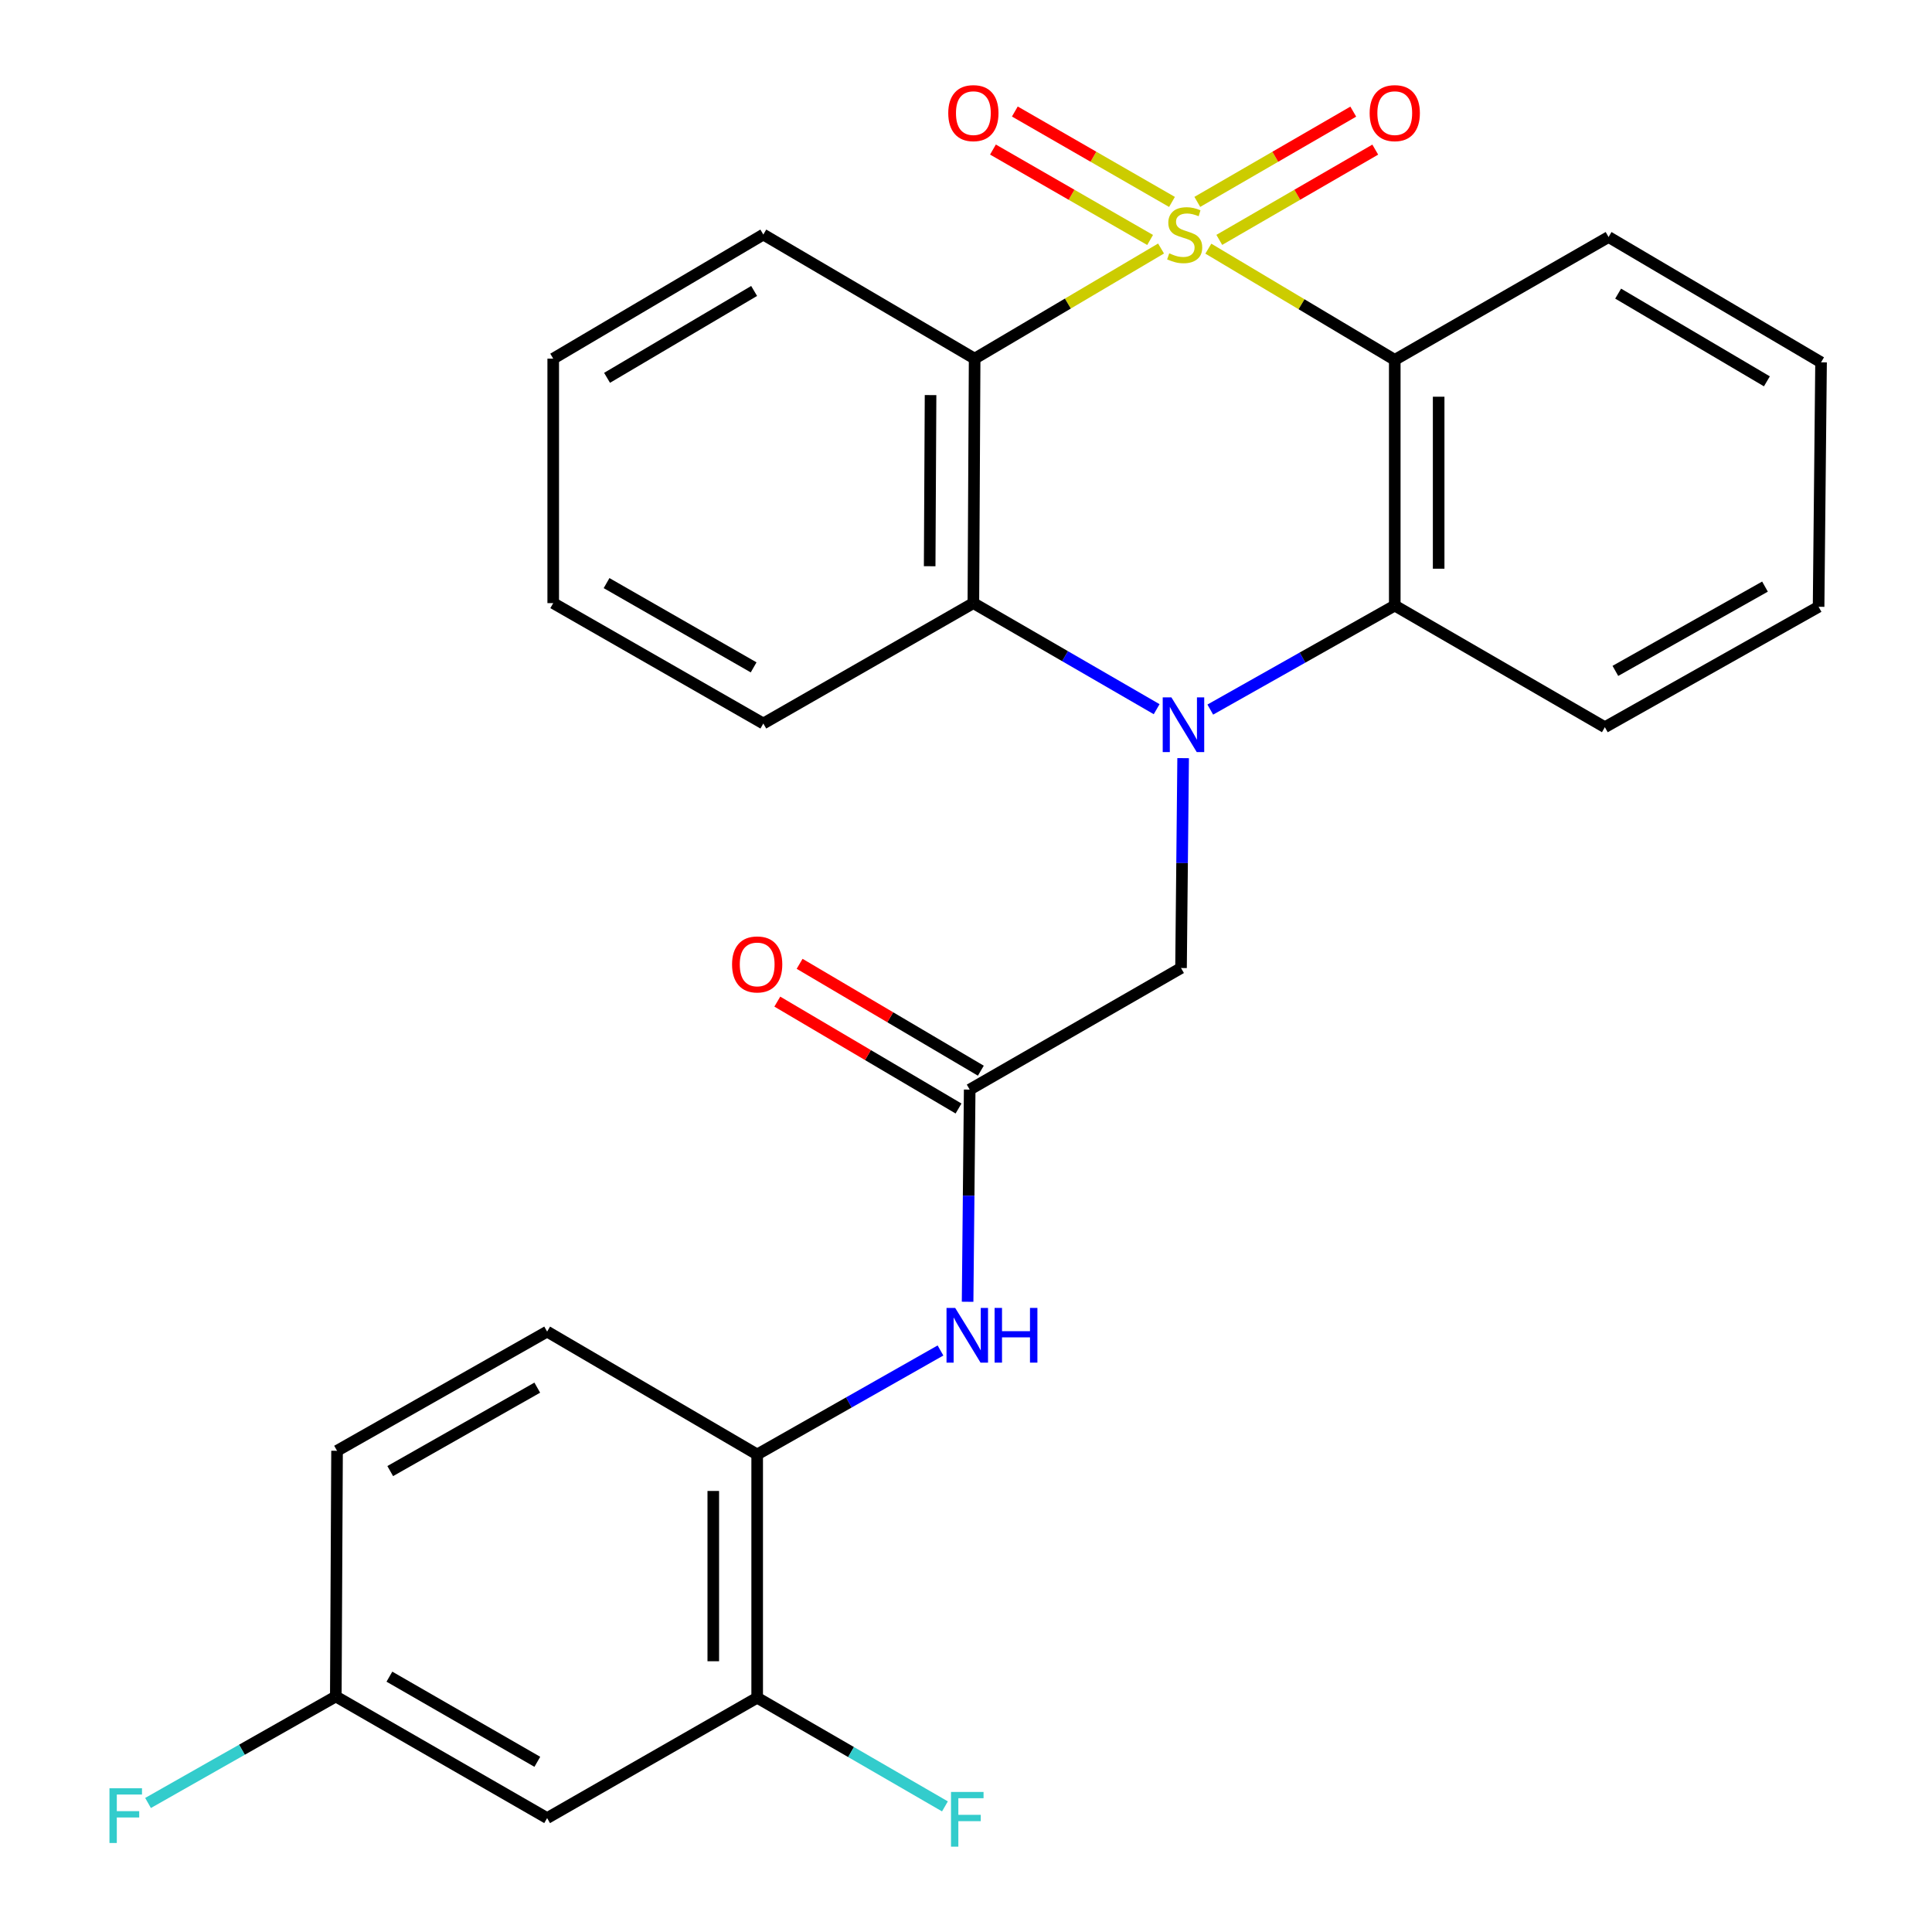 <?xml version='1.0' encoding='iso-8859-1'?>
<svg version='1.1' baseProfile='full'
              xmlns='http://www.w3.org/2000/svg'
                      xmlns:rdkit='http://www.rdkit.org/xml'
                      xmlns:xlink='http://www.w3.org/1999/xlink'
                  xml:space='preserve'
width='1000px' height='1000px' viewBox='0 0 1000 1000'>
<!-- END OF HEADER -->
<rect style='opacity:1.0;fill:#FFFFFF;stroke:none' width='1000' height='1000' x='0' y='0'> </rect>
<path class='bond-1' d='M 600.955,128.632 L 552.713,157.133' style='fill:none;fill-rule:evenodd;stroke:#CCCC00;stroke-width:6px;stroke-linecap:butt;stroke-linejoin:miter;stroke-opacity:1' />
<path class='bond-1' d='M 552.713,157.133 L 504.471,185.634' style='fill:none;fill-rule:evenodd;stroke:#000000;stroke-width:6px;stroke-linecap:butt;stroke-linejoin:miter;stroke-opacity:1' />
<path class='bond-2' d='M 625.438,128.708 L 673.682,157.486' style='fill:none;fill-rule:evenodd;stroke:#CCCC00;stroke-width:6px;stroke-linecap:butt;stroke-linejoin:miter;stroke-opacity:1' />
<path class='bond-2' d='M 673.682,157.486 L 721.926,186.265' style='fill:none;fill-rule:evenodd;stroke:#000000;stroke-width:6px;stroke-linecap:butt;stroke-linejoin:miter;stroke-opacity:1' />
<path class='bond-7' d='M 631.103,124.162 L 671.466,100.801' style='fill:none;fill-rule:evenodd;stroke:#CCCC00;stroke-width:6px;stroke-linecap:butt;stroke-linejoin:miter;stroke-opacity:1' />
<path class='bond-7' d='M 671.466,100.801 L 711.829,77.441' style='fill:none;fill-rule:evenodd;stroke:#FF0000;stroke-width:6px;stroke-linecap:butt;stroke-linejoin:miter;stroke-opacity:1' />
<path class='bond-7' d='M 619.723,104.499 L 660.086,81.138' style='fill:none;fill-rule:evenodd;stroke:#CCCC00;stroke-width:6px;stroke-linecap:butt;stroke-linejoin:miter;stroke-opacity:1' />
<path class='bond-7' d='M 660.086,81.138 L 700.448,57.778' style='fill:none;fill-rule:evenodd;stroke:#FF0000;stroke-width:6px;stroke-linecap:butt;stroke-linejoin:miter;stroke-opacity:1' />
<path class='bond-8' d='M 606.622,104.518 L 565.952,81.118' style='fill:none;fill-rule:evenodd;stroke:#CCCC00;stroke-width:6px;stroke-linecap:butt;stroke-linejoin:miter;stroke-opacity:1' />
<path class='bond-8' d='M 565.952,81.118 L 525.281,57.718' style='fill:none;fill-rule:evenodd;stroke:#FF0000;stroke-width:6px;stroke-linecap:butt;stroke-linejoin:miter;stroke-opacity:1' />
<path class='bond-8' d='M 595.293,124.21 L 554.622,100.81' style='fill:none;fill-rule:evenodd;stroke:#CCCC00;stroke-width:6px;stroke-linecap:butt;stroke-linejoin:miter;stroke-opacity:1' />
<path class='bond-8' d='M 554.622,100.81 L 513.952,77.41' style='fill:none;fill-rule:evenodd;stroke:#FF0000;stroke-width:6px;stroke-linecap:butt;stroke-linejoin:miter;stroke-opacity:1' />
<path class='bond-0' d='M 626.44,367.281 L 674.183,340.36' style='fill:none;fill-rule:evenodd;stroke:#0000FF;stroke-width:6px;stroke-linecap:butt;stroke-linejoin:miter;stroke-opacity:1' />
<path class='bond-0' d='M 674.183,340.36 L 721.926,313.439' style='fill:none;fill-rule:evenodd;stroke:#000000;stroke-width:6px;stroke-linecap:butt;stroke-linejoin:miter;stroke-opacity:1' />
<path class='bond-6' d='M 612.388,392.416 L 611.843,446.73' style='fill:none;fill-rule:evenodd;stroke:#0000FF;stroke-width:6px;stroke-linecap:butt;stroke-linejoin:miter;stroke-opacity:1' />
<path class='bond-6' d='M 611.843,446.73 L 611.299,501.045' style='fill:none;fill-rule:evenodd;stroke:#000000;stroke-width:6px;stroke-linecap:butt;stroke-linejoin:miter;stroke-opacity:1' />
<path class='bond-27' d='M 598.68,367.075 L 551.247,339.626' style='fill:none;fill-rule:evenodd;stroke:#0000FF;stroke-width:6px;stroke-linecap:butt;stroke-linejoin:miter;stroke-opacity:1' />
<path class='bond-27' d='M 551.247,339.626 L 503.815,312.177' style='fill:none;fill-rule:evenodd;stroke:#000000;stroke-width:6px;stroke-linecap:butt;stroke-linejoin:miter;stroke-opacity:1' />
<path class='bond-3' d='M 504.471,185.634 L 503.815,312.177' style='fill:none;fill-rule:evenodd;stroke:#000000;stroke-width:6px;stroke-linecap:butt;stroke-linejoin:miter;stroke-opacity:1' />
<path class='bond-3' d='M 481.654,204.497 L 481.195,293.078' style='fill:none;fill-rule:evenodd;stroke:#000000;stroke-width:6px;stroke-linecap:butt;stroke-linejoin:miter;stroke-opacity:1' />
<path class='bond-16' d='M 504.471,185.634 L 395.093,121.403' style='fill:none;fill-rule:evenodd;stroke:#000000;stroke-width:6px;stroke-linecap:butt;stroke-linejoin:miter;stroke-opacity:1' />
<path class='bond-4' d='M 721.926,186.265 L 721.926,313.439' style='fill:none;fill-rule:evenodd;stroke:#000000;stroke-width:6px;stroke-linecap:butt;stroke-linejoin:miter;stroke-opacity:1' />
<path class='bond-4' d='M 744.645,205.341 L 744.645,294.363' style='fill:none;fill-rule:evenodd;stroke:#000000;stroke-width:6px;stroke-linecap:butt;stroke-linejoin:miter;stroke-opacity:1' />
<path class='bond-17' d='M 721.926,186.265 L 832.591,122.678' style='fill:none;fill-rule:evenodd;stroke:#000000;stroke-width:6px;stroke-linecap:butt;stroke-linejoin:miter;stroke-opacity:1' />
<path class='bond-21' d='M 503.815,312.177 L 395.093,374.489' style='fill:none;fill-rule:evenodd;stroke:#000000;stroke-width:6px;stroke-linecap:butt;stroke-linejoin:miter;stroke-opacity:1' />
<path class='bond-22' d='M 721.926,313.439 L 830.673,376.395' style='fill:none;fill-rule:evenodd;stroke:#000000;stroke-width:6px;stroke-linecap:butt;stroke-linejoin:miter;stroke-opacity:1' />
<path class='bond-5' d='M 501.909,563.975 L 611.299,501.045' style='fill:none;fill-rule:evenodd;stroke:#000000;stroke-width:6px;stroke-linecap:butt;stroke-linejoin:miter;stroke-opacity:1' />
<path class='bond-9' d='M 501.909,563.975 L 501.369,618.886' style='fill:none;fill-rule:evenodd;stroke:#000000;stroke-width:6px;stroke-linecap:butt;stroke-linejoin:miter;stroke-opacity:1' />
<path class='bond-9' d='M 501.369,618.886 L 500.83,673.797' style='fill:none;fill-rule:evenodd;stroke:#0000FF;stroke-width:6px;stroke-linecap:butt;stroke-linejoin:miter;stroke-opacity:1' />
<path class='bond-13' d='M 507.679,554.191 L 460.778,526.529' style='fill:none;fill-rule:evenodd;stroke:#000000;stroke-width:6px;stroke-linecap:butt;stroke-linejoin:miter;stroke-opacity:1' />
<path class='bond-13' d='M 460.778,526.529 L 413.876,498.867' style='fill:none;fill-rule:evenodd;stroke:#FF0000;stroke-width:6px;stroke-linecap:butt;stroke-linejoin:miter;stroke-opacity:1' />
<path class='bond-13' d='M 496.138,573.76 L 449.236,546.098' style='fill:none;fill-rule:evenodd;stroke:#000000;stroke-width:6px;stroke-linecap:butt;stroke-linejoin:miter;stroke-opacity:1' />
<path class='bond-13' d='M 449.236,546.098 L 402.334,518.435' style='fill:none;fill-rule:evenodd;stroke:#FF0000;stroke-width:6px;stroke-linecap:butt;stroke-linejoin:miter;stroke-opacity:1' />
<path class='bond-10' d='M 486.793,699.003 L 439.353,725.917' style='fill:none;fill-rule:evenodd;stroke:#0000FF;stroke-width:6px;stroke-linecap:butt;stroke-linejoin:miter;stroke-opacity:1' />
<path class='bond-10' d='M 439.353,725.917 L 391.913,752.83' style='fill:none;fill-rule:evenodd;stroke:#000000;stroke-width:6px;stroke-linecap:butt;stroke-linejoin:miter;stroke-opacity:1' />
<path class='bond-11' d='M 391.913,752.83 L 391.913,878.742' style='fill:none;fill-rule:evenodd;stroke:#000000;stroke-width:6px;stroke-linecap:butt;stroke-linejoin:miter;stroke-opacity:1' />
<path class='bond-11' d='M 369.194,771.717 L 369.194,859.856' style='fill:none;fill-rule:evenodd;stroke:#000000;stroke-width:6px;stroke-linecap:butt;stroke-linejoin:miter;stroke-opacity:1' />
<path class='bond-14' d='M 391.913,752.83 L 283.191,689.231' style='fill:none;fill-rule:evenodd;stroke:#000000;stroke-width:6px;stroke-linecap:butt;stroke-linejoin:miter;stroke-opacity:1' />
<path class='bond-12' d='M 391.913,878.742 L 283.191,941.042' style='fill:none;fill-rule:evenodd;stroke:#000000;stroke-width:6px;stroke-linecap:butt;stroke-linejoin:miter;stroke-opacity:1' />
<path class='bond-18' d='M 391.913,878.742 L 440.505,906.863' style='fill:none;fill-rule:evenodd;stroke:#000000;stroke-width:6px;stroke-linecap:butt;stroke-linejoin:miter;stroke-opacity:1' />
<path class='bond-18' d='M 440.505,906.863 L 489.098,934.983' style='fill:none;fill-rule:evenodd;stroke:#33CCCC;stroke-width:6px;stroke-linecap:butt;stroke-linejoin:miter;stroke-opacity:1' />
<path class='bond-30' d='M 283.191,941.042 L 173.813,878.086' style='fill:none;fill-rule:evenodd;stroke:#000000;stroke-width:6px;stroke-linecap:butt;stroke-linejoin:miter;stroke-opacity:1' />
<path class='bond-30' d='M 278.118,911.909 L 201.553,867.839' style='fill:none;fill-rule:evenodd;stroke:#000000;stroke-width:6px;stroke-linecap:butt;stroke-linejoin:miter;stroke-opacity:1' />
<path class='bond-19' d='M 283.191,689.231 L 174.457,750.925' style='fill:none;fill-rule:evenodd;stroke:#000000;stroke-width:6px;stroke-linecap:butt;stroke-linejoin:miter;stroke-opacity:1' />
<path class='bond-19' d='M 278.092,718.245 L 201.978,761.43' style='fill:none;fill-rule:evenodd;stroke:#000000;stroke-width:6px;stroke-linecap:butt;stroke-linejoin:miter;stroke-opacity:1' />
<path class='bond-15' d='M 173.813,878.086 L 174.457,750.925' style='fill:none;fill-rule:evenodd;stroke:#000000;stroke-width:6px;stroke-linecap:butt;stroke-linejoin:miter;stroke-opacity:1' />
<path class='bond-20' d='M 173.813,878.086 L 125.219,905.652' style='fill:none;fill-rule:evenodd;stroke:#000000;stroke-width:6px;stroke-linecap:butt;stroke-linejoin:miter;stroke-opacity:1' />
<path class='bond-20' d='M 125.219,905.652 L 76.625,933.218' style='fill:none;fill-rule:evenodd;stroke:#33CCCC;stroke-width:6px;stroke-linecap:butt;stroke-linejoin:miter;stroke-opacity:1' />
<path class='bond-23' d='M 395.093,121.403 L 286.346,185.634' style='fill:none;fill-rule:evenodd;stroke:#000000;stroke-width:6px;stroke-linecap:butt;stroke-linejoin:miter;stroke-opacity:1' />
<path class='bond-23' d='M 390.335,150.599 L 314.212,195.561' style='fill:none;fill-rule:evenodd;stroke:#000000;stroke-width:6px;stroke-linecap:butt;stroke-linejoin:miter;stroke-opacity:1' />
<path class='bond-24' d='M 832.591,122.678 L 942.575,187.54' style='fill:none;fill-rule:evenodd;stroke:#000000;stroke-width:6px;stroke-linecap:butt;stroke-linejoin:miter;stroke-opacity:1' />
<path class='bond-24' d='M 837.548,151.976 L 914.537,197.38' style='fill:none;fill-rule:evenodd;stroke:#000000;stroke-width:6px;stroke-linecap:butt;stroke-linejoin:miter;stroke-opacity:1' />
<path class='bond-29' d='M 395.093,374.489 L 286.346,312.177' style='fill:none;fill-rule:evenodd;stroke:#000000;stroke-width:6px;stroke-linecap:butt;stroke-linejoin:miter;stroke-opacity:1' />
<path class='bond-29' d='M 390.076,345.43 L 313.954,301.812' style='fill:none;fill-rule:evenodd;stroke:#000000;stroke-width:6px;stroke-linecap:butt;stroke-linejoin:miter;stroke-opacity:1' />
<path class='bond-28' d='M 830.673,376.395 L 941.3,314.07' style='fill:none;fill-rule:evenodd;stroke:#000000;stroke-width:6px;stroke-linecap:butt;stroke-linejoin:miter;stroke-opacity:1' />
<path class='bond-28' d='M 836.116,347.253 L 913.555,303.625' style='fill:none;fill-rule:evenodd;stroke:#000000;stroke-width:6px;stroke-linecap:butt;stroke-linejoin:miter;stroke-opacity:1' />
<path class='bond-26' d='M 286.346,185.634 L 286.346,312.177' style='fill:none;fill-rule:evenodd;stroke:#000000;stroke-width:6px;stroke-linecap:butt;stroke-linejoin:miter;stroke-opacity:1' />
<path class='bond-25' d='M 942.575,187.54 L 941.3,314.07' style='fill:none;fill-rule:evenodd;stroke:#000000;stroke-width:6px;stroke-linecap:butt;stroke-linejoin:miter;stroke-opacity:1' />
<path  class='atom-0' d='M 605.192 131.123
Q 605.512 131.243, 606.832 131.803
Q 608.152 132.363, 609.592 132.723
Q 611.072 133.043, 612.512 133.043
Q 615.192 133.043, 616.752 131.763
Q 618.312 130.443, 618.312 128.163
Q 618.312 126.603, 617.512 125.643
Q 616.752 124.683, 615.552 124.163
Q 614.352 123.643, 612.352 123.043
Q 609.832 122.283, 608.312 121.563
Q 606.832 120.843, 605.752 119.323
Q 604.712 117.803, 604.712 115.243
Q 604.712 111.683, 607.112 109.483
Q 609.552 107.283, 614.352 107.283
Q 617.632 107.283, 621.352 108.843
L 620.432 111.923
Q 617.032 110.523, 614.472 110.523
Q 611.712 110.523, 610.192 111.683
Q 608.672 112.803, 608.712 114.763
Q 608.712 116.283, 609.472 117.203
Q 610.272 118.123, 611.392 118.643
Q 612.552 119.163, 614.472 119.763
Q 617.032 120.563, 618.552 121.363
Q 620.072 122.163, 621.152 123.803
Q 622.272 125.403, 622.272 128.163
Q 622.272 132.083, 619.632 134.203
Q 617.032 136.283, 612.672 136.283
Q 610.152 136.283, 608.232 135.723
Q 606.352 135.203, 604.112 134.283
L 605.192 131.123
' fill='#CCCC00'/>
<path  class='atom-1' d='M 606.301 360.947
L 615.581 375.947
Q 616.501 377.427, 617.981 380.107
Q 619.461 382.787, 619.541 382.947
L 619.541 360.947
L 623.301 360.947
L 623.301 389.267
L 619.421 389.267
L 609.461 372.867
Q 608.301 370.947, 607.061 368.747
Q 605.861 366.547, 605.501 365.867
L 605.501 389.267
L 601.821 389.267
L 601.821 360.947
L 606.301 360.947
' fill='#0000FF'/>
<path  class='atom-8' d='M 708.926 58.552
Q 708.926 51.752, 712.286 47.952
Q 715.646 44.152, 721.926 44.152
Q 728.206 44.152, 731.566 47.952
Q 734.926 51.752, 734.926 58.552
Q 734.926 65.432, 731.526 69.352
Q 728.126 73.232, 721.926 73.232
Q 715.686 73.232, 712.286 69.352
Q 708.926 65.472, 708.926 58.552
M 721.926 70.032
Q 726.246 70.032, 728.566 67.152
Q 730.926 64.232, 730.926 58.552
Q 730.926 52.992, 728.566 50.192
Q 726.246 47.352, 721.926 47.352
Q 717.606 47.352, 715.246 50.152
Q 712.926 52.952, 712.926 58.552
Q 712.926 64.272, 715.246 67.152
Q 717.606 70.032, 721.926 70.032
' fill='#FF0000'/>
<path  class='atom-9' d='M 490.815 58.552
Q 490.815 51.752, 494.175 47.952
Q 497.535 44.152, 503.815 44.152
Q 510.095 44.152, 513.455 47.952
Q 516.815 51.752, 516.815 58.552
Q 516.815 65.432, 513.415 69.352
Q 510.015 73.232, 503.815 73.232
Q 497.575 73.232, 494.175 69.352
Q 490.815 65.472, 490.815 58.552
M 503.815 70.032
Q 508.135 70.032, 510.455 67.152
Q 512.815 64.232, 512.815 58.552
Q 512.815 52.992, 510.455 50.192
Q 508.135 47.352, 503.815 47.352
Q 499.495 47.352, 497.135 50.152
Q 494.815 52.952, 494.815 58.552
Q 494.815 64.272, 497.135 67.152
Q 499.495 70.032, 503.815 70.032
' fill='#FF0000'/>
<path  class='atom-10' d='M 494.399 676.977
L 503.679 691.977
Q 504.599 693.457, 506.079 696.137
Q 507.559 698.817, 507.639 698.977
L 507.639 676.977
L 511.399 676.977
L 511.399 705.297
L 507.519 705.297
L 497.559 688.897
Q 496.399 686.977, 495.159 684.777
Q 493.959 682.577, 493.599 681.897
L 493.599 705.297
L 489.919 705.297
L 489.919 676.977
L 494.399 676.977
' fill='#0000FF'/>
<path  class='atom-10' d='M 514.799 676.977
L 518.639 676.977
L 518.639 689.017
L 533.119 689.017
L 533.119 676.977
L 536.959 676.977
L 536.959 705.297
L 533.119 705.297
L 533.119 692.217
L 518.639 692.217
L 518.639 705.297
L 514.799 705.297
L 514.799 676.977
' fill='#0000FF'/>
<path  class='atom-14' d='M 378.913 499.181
Q 378.913 492.381, 382.273 488.581
Q 385.633 484.781, 391.913 484.781
Q 398.193 484.781, 401.553 488.581
Q 404.913 492.381, 404.913 499.181
Q 404.913 506.061, 401.513 509.981
Q 398.113 513.861, 391.913 513.861
Q 385.673 513.861, 382.273 509.981
Q 378.913 506.101, 378.913 499.181
M 391.913 510.661
Q 396.233 510.661, 398.553 507.781
Q 400.913 504.861, 400.913 499.181
Q 400.913 493.621, 398.553 490.821
Q 396.233 487.981, 391.913 487.981
Q 387.593 487.981, 385.233 490.781
Q 382.913 493.581, 382.913 499.181
Q 382.913 504.901, 385.233 507.781
Q 387.593 510.661, 391.913 510.661
' fill='#FF0000'/>
<path  class='atom-19' d='M 492.239 927.513
L 509.079 927.513
L 509.079 930.753
L 496.039 930.753
L 496.039 939.353
L 507.639 939.353
L 507.639 942.633
L 496.039 942.633
L 496.039 955.833
L 492.239 955.833
L 492.239 927.513
' fill='#33CCCC'/>
<path  class='atom-21' d='M 56.659 925.607
L 73.499 925.607
L 73.499 928.847
L 60.459 928.847
L 60.459 937.447
L 72.059 937.447
L 72.059 940.727
L 60.459 940.727
L 60.459 953.927
L 56.659 953.927
L 56.659 925.607
' fill='#33CCCC'/>
</svg>

